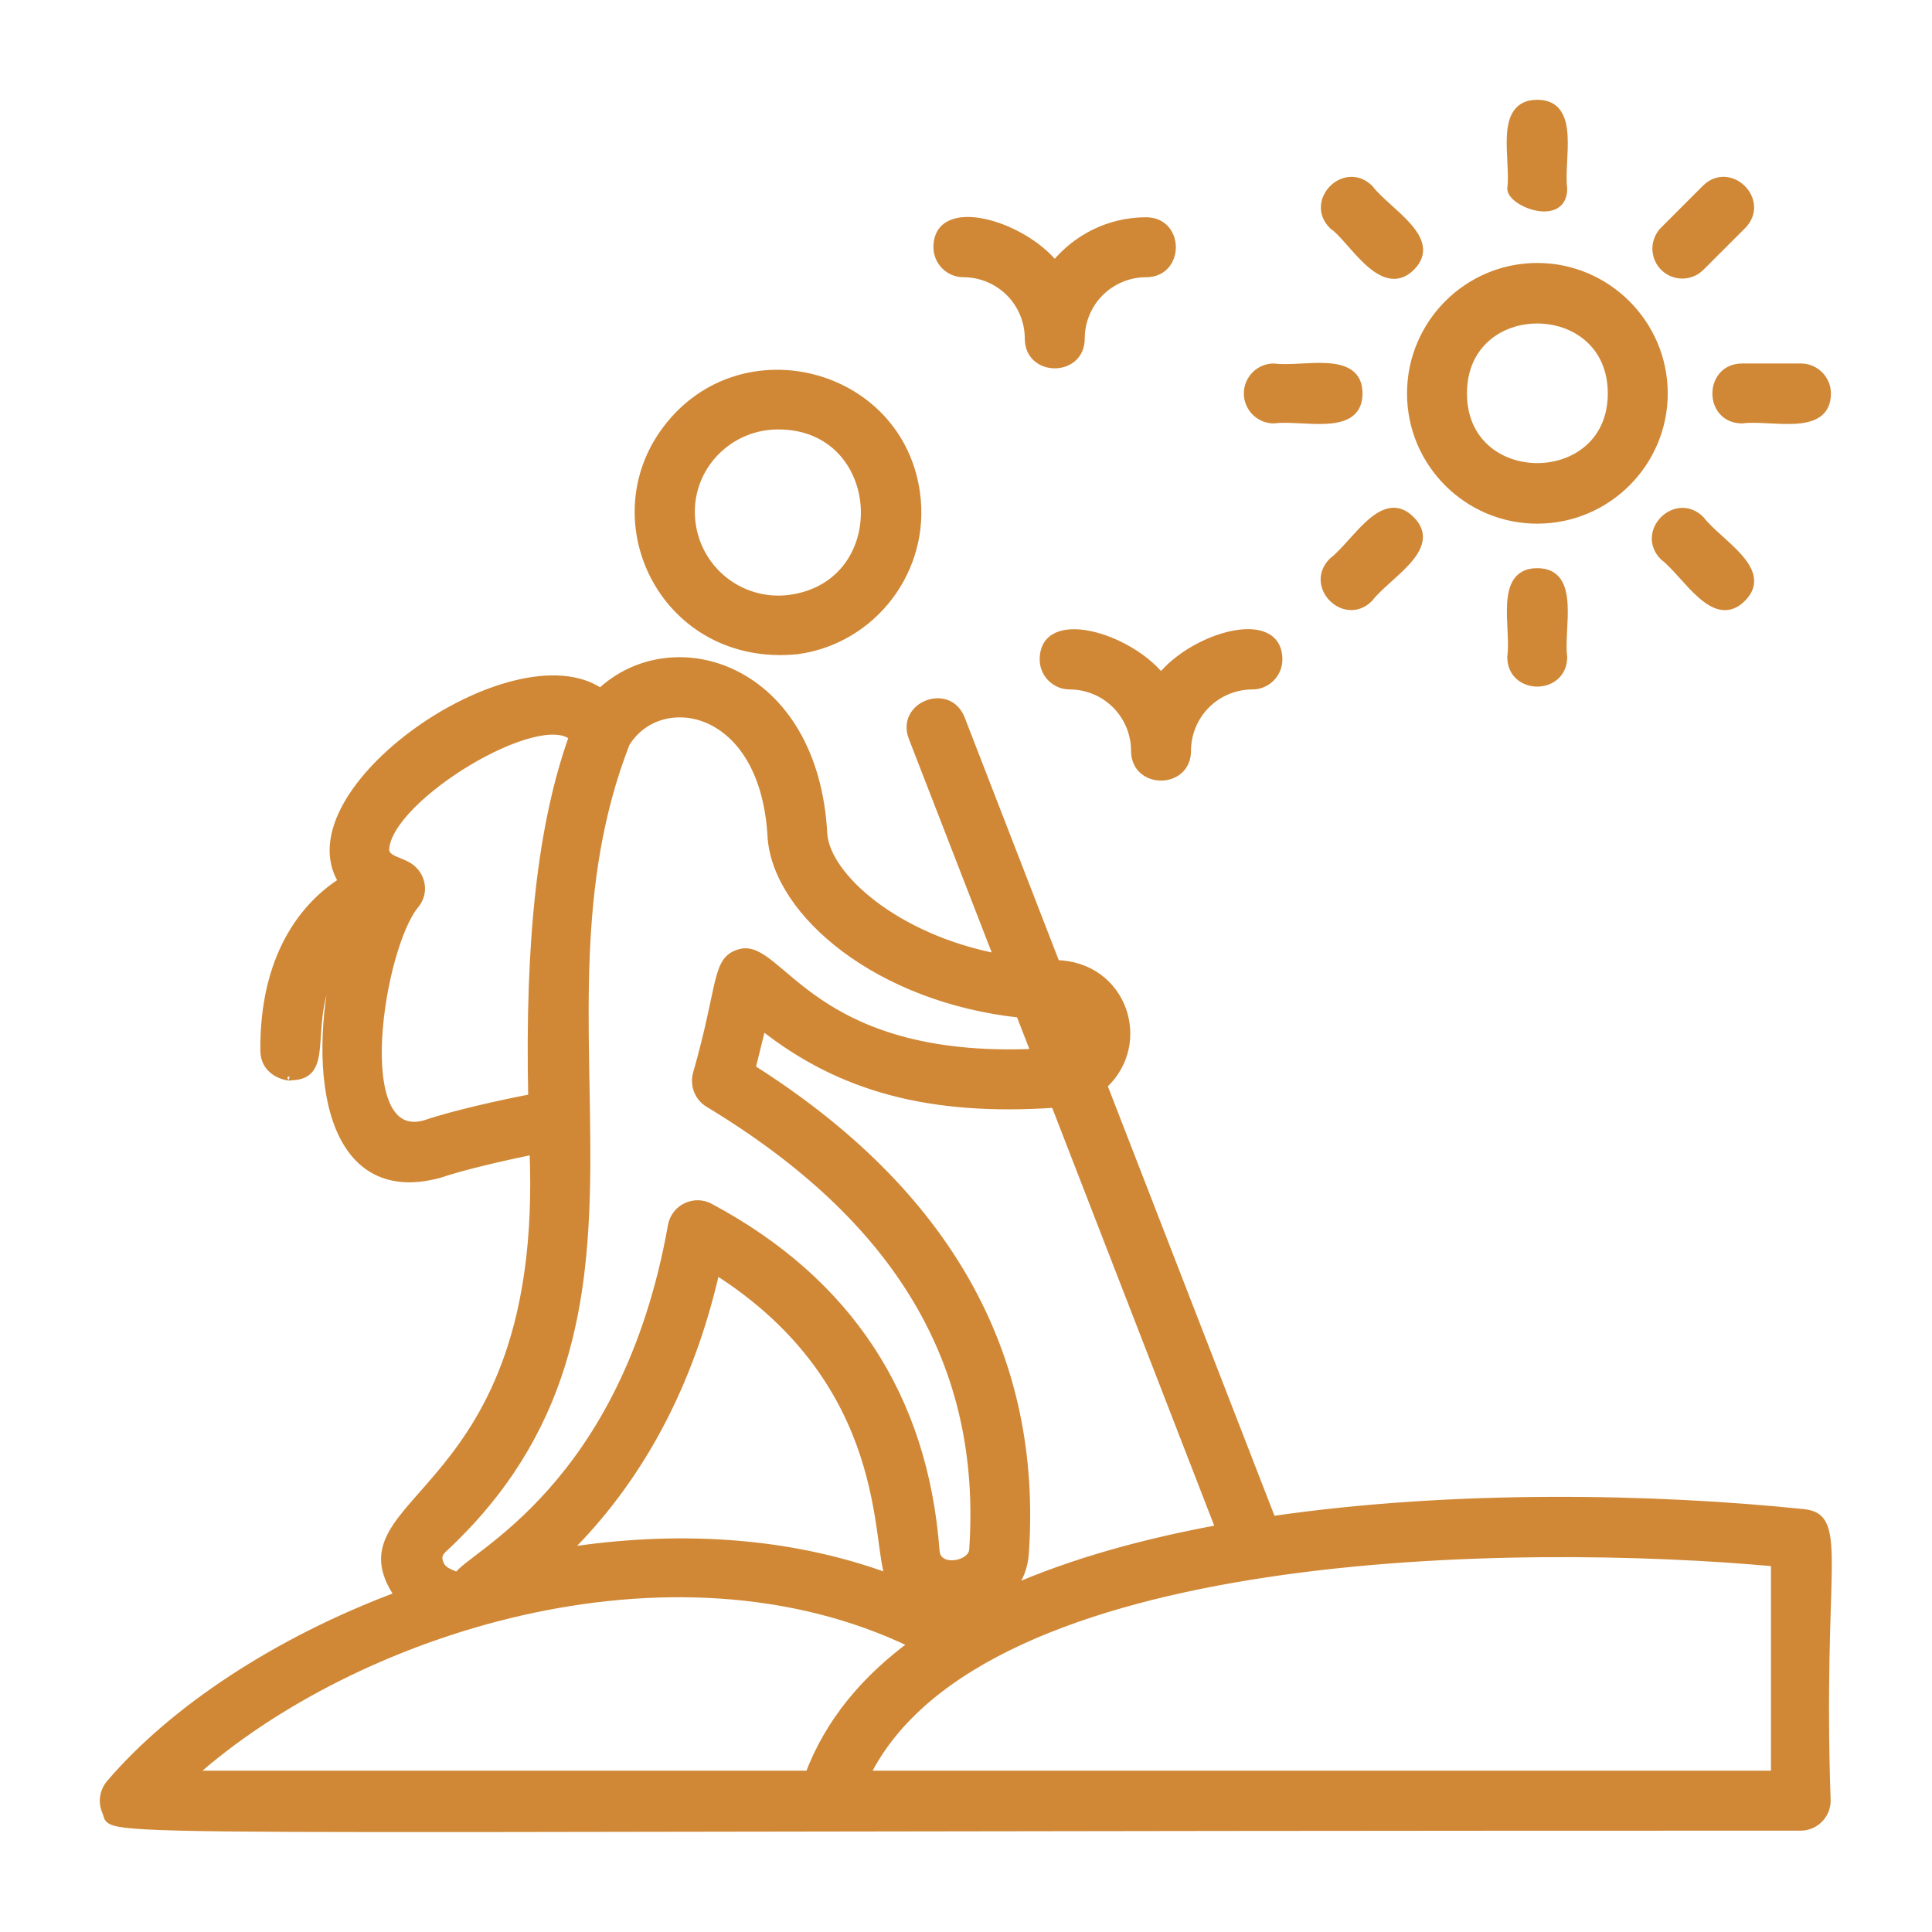<?xml version="1.0" encoding="UTF-8"?>
<svg xmlns="http://www.w3.org/2000/svg" width="100" height="100" viewBox="0 0 100 100" fill="none">
  <path d="M41.27 33.662C45.203 33.122 47.973 29.459 47.419 25.514C46.541 19.203 38.392 17.108 34.527 22.176C30.824 27.014 34.459 34.351 41.27 33.662ZM40.284 22.027C45.892 22.027 46.378 30.216 40.905 30.986C39.719 31.149 38.517 30.836 37.562 30.114C36.607 29.392 35.977 28.321 35.811 27.135C35.419 24.419 37.541 22.027 40.284 22.027Z" fill="#D08836" stroke="#D08836" stroke-width="0.4"></path>
  <path d="M93.351 78.311C85.649 77.513 75.297 77.297 65.838 78.676L57.108 56.176C59.473 54.014 58.162 49.973 54.662 49.892L49.743 37.203C49.095 35.541 46.581 36.514 47.23 38.176L51.649 49.568C46.351 48.554 42.797 45.365 42.622 43.189C42.176 34.527 34.851 32.284 31.081 35.824C26.608 32.77 14.811 40.959 17.716 45.622C15.689 46.905 13.635 49.568 13.676 54.378C13.689 55.689 15.176 55.784 15.04 55.716C17.324 55.703 15.554 52.838 17.446 49.676C16.068 55.568 17.027 62.324 22.743 60.77C23.973 60.351 25.986 59.892 27.608 59.554C28.365 77.851 17.054 77.365 20.622 82.581C14.351 84.919 8.946 88.5 5.689 92.324C5.351 92.73 5.27 93.284 5.486 93.77C6.054 94.987 1.338 94.554 93.203 94.554C93.946 94.554 94.554 93.946 94.554 93.203C94.135 81.081 95.527 78.527 93.351 78.311ZM38.905 55.297L39.446 53.108C43.527 56.351 48.203 57.568 54.595 57.135L63.122 79.122C59.216 79.838 55.541 80.851 52.338 82.257C52.757 81.73 53.014 81.095 53.054 80.378C53.757 70.108 49 61.689 38.905 55.297ZM21.973 58.189C18.054 59.243 19.676 49.027 21.486 46.838C22 46.216 21.838 45.405 21.311 44.959C20.797 44.527 19.905 44.541 19.946 43.919C20.162 41.243 27.878 36.581 29.649 38.135C28.041 42.635 27.365 48.568 27.541 56.824C26.054 57.108 23.514 57.662 21.973 58.189ZM22.716 80.784C22.662 80.554 22.73 80.365 22.946 80.162C35.797 68.23 26.703 53.108 32.392 38.486C34.095 35.622 39.581 36.419 39.932 43.378C40.257 47.297 45.486 51.689 52.784 52.473L53.568 54.486C41.932 55 40.378 48.716 38.297 49.324C37.014 49.689 37.405 50.919 36.054 55.622C35.919 56.203 36.162 56.797 36.662 57.108C46.541 63.068 51.027 70.622 50.365 80.216C50.311 81.027 48.514 81.351 48.432 80.284C47.838 72.297 43.905 66.311 36.743 62.486C35.946 62.054 34.932 62.527 34.77 63.446C32.351 77.054 24.284 80.513 23.689 81.581C23.676 81.581 23.662 81.595 23.649 81.595C23.378 81.405 22.851 81.378 22.716 80.784ZM46.041 81.662C40.716 79.689 34.905 79.432 29.311 80.297C33.095 76.554 35.703 71.703 37.054 65.77C46.284 71.622 45.27 80.013 46.041 81.662ZM47.243 85.095C44.811 86.878 42.919 89.095 41.878 91.851H9.946C18.243 84.446 34.662 79.013 47.243 85.095ZM91.865 91.851H44.838C50.77 79.919 78.595 79.662 91.865 80.878V91.851ZM60.095 35.041C58.378 32.919 54.014 31.649 54.014 34.135C54.014 34.878 54.622 35.486 55.365 35.486C56.261 35.486 57.12 35.842 57.754 36.476C58.387 37.11 58.743 37.969 58.743 38.865C58.743 40.649 61.446 40.649 61.446 38.865C61.446 37.969 61.802 37.11 62.435 36.476C63.069 35.842 63.928 35.486 64.824 35.486C65.568 35.486 66.176 34.878 66.176 34.135C66.176 31.649 61.811 32.905 60.095 35.041ZM49.865 14.149C50.761 14.149 51.62 14.505 52.254 15.138C52.887 15.772 53.243 16.631 53.243 17.527C53.243 19.311 55.946 19.311 55.946 17.527C55.946 16.631 56.302 15.772 56.935 15.138C57.569 14.505 58.428 14.149 59.324 14.149C61.108 14.149 61.108 11.446 59.324 11.446C57.419 11.446 55.716 12.324 54.595 13.703C52.878 11.581 48.514 10.311 48.514 12.797C48.514 13.54 49.122 14.149 49.865 14.149ZM79.568 26.905C83.176 26.905 86.122 23.973 86.122 20.365C86.122 16.757 83.176 13.811 79.568 13.811C75.96 13.811 73.027 16.757 73.027 20.365C73.027 23.973 75.96 26.905 79.568 26.905ZM83.419 20.365C83.419 25.432 75.73 25.446 75.73 20.365C75.73 15.257 83.419 15.284 83.419 20.365ZM78.216 34C78.216 35.784 80.919 35.784 80.919 34C80.716 32.541 81.622 29.608 79.568 29.608C77.527 29.608 78.432 32.514 78.216 34ZM80.919 9.757C80.716 8.297 81.622 5.365 79.568 5.365C77.513 5.365 78.419 8.27 78.216 9.757C78.216 10.514 80.919 11.54 80.919 9.757ZM86.108 28.811C87.284 29.703 88.716 32.419 90.176 30.959C91.622 29.514 88.932 28.095 88.027 26.905C86.757 25.635 84.851 27.541 86.108 28.811ZM73.04 13.824C74.487 12.378 71.797 10.96 70.892 9.77C69.622 8.5 67.716 10.419 68.987 11.676C69.919 12.27 71.527 15.324 73.04 13.824ZM90.176 21.716C91.635 21.514 94.568 22.419 94.568 20.365C94.568 19.622 93.96 19.014 93.216 19.014H90.176C88.392 19.014 88.378 21.716 90.176 21.716ZM65.932 21.716C67.392 21.514 70.324 22.419 70.324 20.365C70.324 18.311 67.419 19.216 65.932 19.014C65.189 19.014 64.581 19.622 64.581 20.365C64.581 21.108 65.189 21.716 65.932 21.716ZM88.027 13.824L90.176 11.676C91.446 10.405 89.527 8.5 88.27 9.77L86.122 11.919C85.996 12.044 85.897 12.193 85.83 12.356C85.762 12.52 85.727 12.695 85.727 12.872C85.727 13.049 85.762 13.224 85.83 13.387C85.897 13.551 85.996 13.699 86.122 13.824C86.247 13.949 86.395 14.049 86.559 14.116C86.722 14.184 86.897 14.219 87.074 14.219C87.251 14.219 87.427 14.184 87.59 14.116C87.753 14.049 87.902 13.949 88.027 13.824ZM68.973 29.054C67.703 30.324 69.622 32.23 70.878 30.959C71.77 29.784 74.487 28.351 73.027 26.905C71.581 25.446 70.162 28.149 68.973 29.054Z" fill="#D08836" stroke="#D08836" stroke-width="0.4"></path>
</svg>
